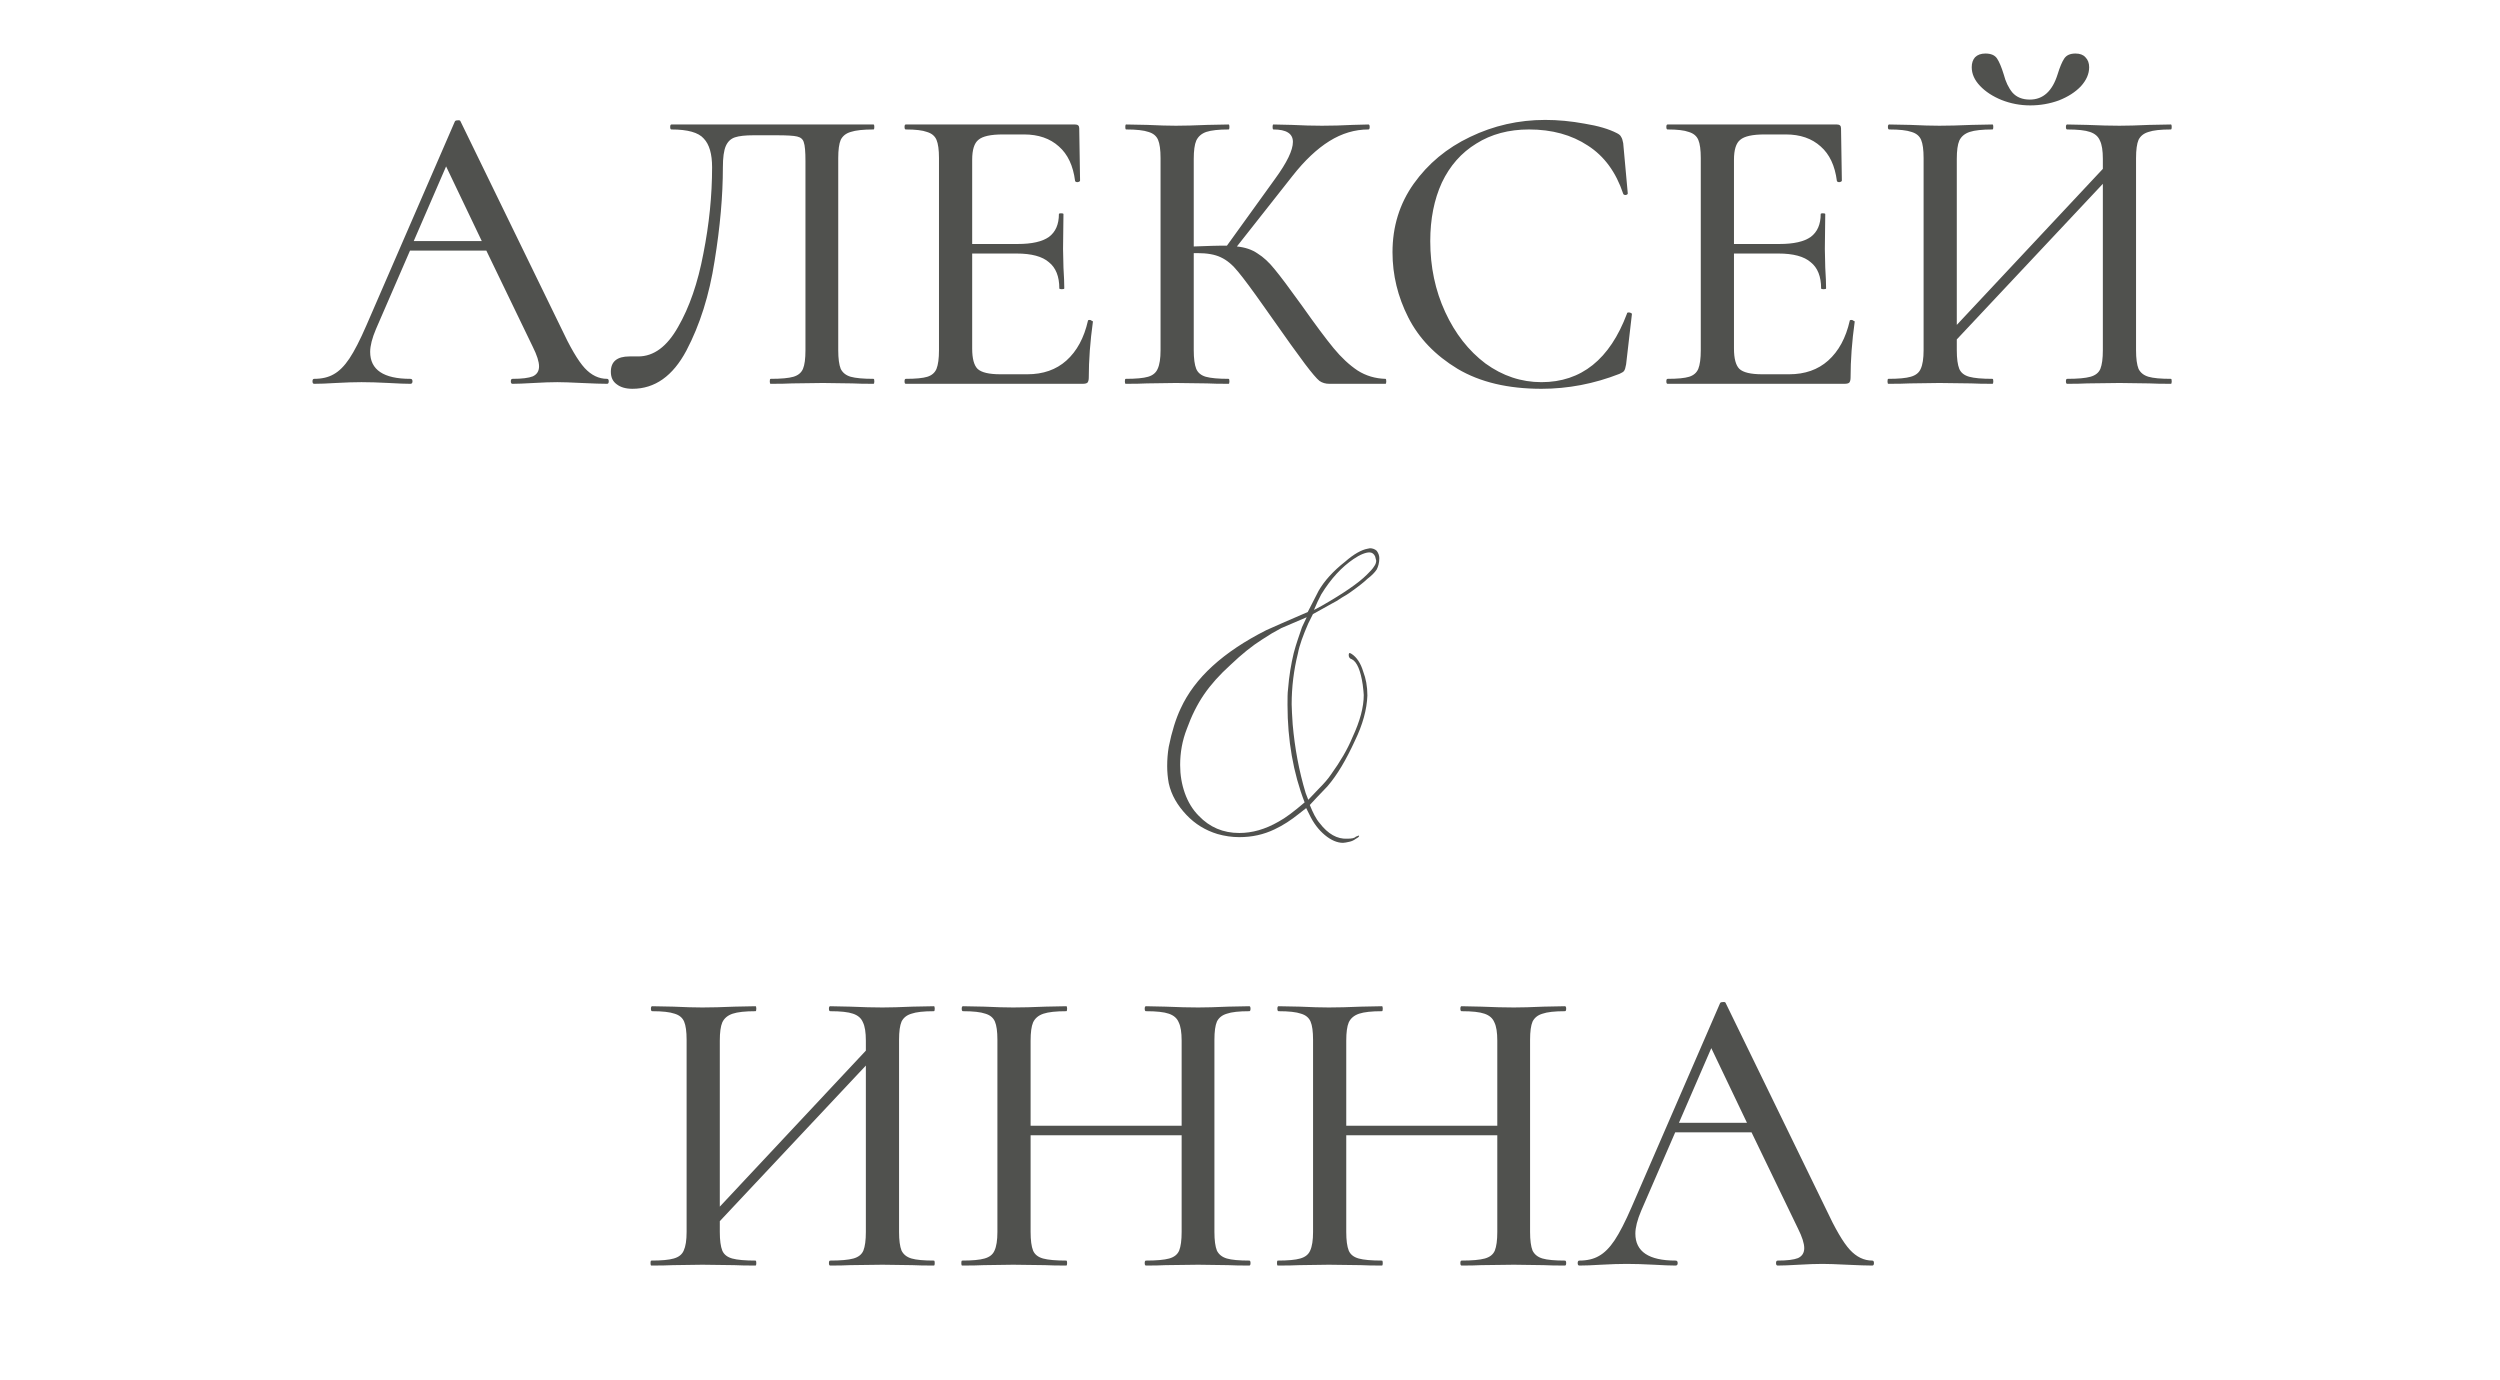 <?xml version="1.0" encoding="UTF-8"?> <svg xmlns="http://www.w3.org/2000/svg" width="241" height="133" viewBox="0 0 241 133" fill="none"><path d="M58.524 36.52C58.631 36.52 58.684 36.6 58.684 36.76C58.684 36.92 58.631 37 58.524 37C58.018 37 57.204 36.973 56.084 36.92C55.018 36.867 54.231 36.84 53.724 36.84C53.111 36.84 52.351 36.867 51.444 36.92C50.538 36.973 49.858 37 49.404 37C49.298 37 49.244 36.92 49.244 36.76C49.244 36.6 49.298 36.52 49.404 36.52C50.311 36.52 50.964 36.44 51.364 36.28C51.764 36.093 51.964 35.773 51.964 35.32C51.964 34.867 51.764 34.24 51.364 33.44L46.884 24.16H39.524L36.244 31.72C35.871 32.6 35.684 33.333 35.684 33.92C35.684 35.653 36.978 36.52 39.564 36.52C39.698 36.52 39.764 36.6 39.764 36.76C39.764 36.92 39.698 37 39.564 37C39.084 37 38.391 36.973 37.484 36.92C36.471 36.867 35.591 36.84 34.844 36.84C34.151 36.84 33.324 36.867 32.364 36.92C31.511 36.973 30.818 37 30.284 37C30.178 37 30.124 36.92 30.124 36.76C30.124 36.6 30.178 36.52 30.284 36.52C31.031 36.52 31.658 36.373 32.164 36.08C32.698 35.787 33.204 35.28 33.684 34.56C34.164 33.84 34.711 32.773 35.324 31.36L43.844 11.72C43.871 11.64 43.964 11.6 44.124 11.6C44.284 11.573 44.378 11.613 44.404 11.72L54.044 31.52C54.951 33.467 55.724 34.787 56.364 35.48C57.004 36.173 57.724 36.52 58.524 36.52ZM39.884 23.24H46.444L43.004 16.04L39.884 23.24ZM60.966 37.48C60.326 37.48 59.82 37.333 59.446 37.04C59.073 36.773 58.886 36.373 58.886 35.84C58.886 34.853 59.486 34.36 60.686 34.36H61.526C63.02 34.36 64.3 33.413 65.366 31.52C66.46 29.627 67.273 27.267 67.806 24.44C68.366 21.613 68.646 18.84 68.646 16.12C68.646 14.84 68.38 13.92 67.846 13.36C67.34 12.773 66.3 12.48 64.726 12.48C64.646 12.48 64.606 12.4 64.606 12.24C64.606 12.08 64.646 12 64.726 12H84.206C84.26 12 84.286 12.08 84.286 12.24C84.286 12.4 84.26 12.48 84.206 12.48C83.22 12.48 82.486 12.56 82.006 12.72C81.553 12.853 81.233 13.107 81.046 13.48C80.886 13.853 80.806 14.44 80.806 15.24V33.76C80.806 34.56 80.886 35.16 81.046 35.56C81.233 35.933 81.553 36.187 82.006 36.32C82.486 36.453 83.22 36.52 84.206 36.52C84.26 36.52 84.286 36.6 84.286 36.76C84.286 36.92 84.26 37 84.206 37C83.353 37 82.673 36.987 82.166 36.96L79.326 36.92L76.366 36.96C75.886 36.987 75.193 37 74.286 37C74.233 37 74.206 36.92 74.206 36.76C74.206 36.6 74.233 36.52 74.286 36.52C75.3 36.52 76.033 36.453 76.486 36.32C76.94 36.187 77.246 35.933 77.406 35.56C77.566 35.187 77.646 34.587 77.646 33.76V15.52C77.646 14.613 77.593 14.013 77.486 13.72C77.406 13.427 77.193 13.24 76.846 13.16C76.526 13.08 75.86 13.04 74.846 13.04H72.646C71.846 13.04 71.246 13.107 70.846 13.24C70.446 13.373 70.153 13.653 69.966 14.08C69.78 14.507 69.686 15.187 69.686 16.12C69.686 18.867 69.42 21.88 68.886 25.16C68.38 28.44 67.473 31.32 66.166 33.8C64.86 36.253 63.126 37.48 60.966 37.48ZM104.878 30.92C104.878 30.867 104.931 30.84 105.038 30.84C105.118 30.84 105.184 30.867 105.238 30.92C105.318 30.947 105.358 30.973 105.358 31C105.091 32.92 104.958 34.72 104.958 36.4C104.958 36.613 104.918 36.773 104.838 36.88C104.758 36.96 104.598 37 104.358 37H87.318C87.238 37 87.198 36.92 87.198 36.76C87.198 36.6 87.238 36.52 87.318 36.52C88.278 36.52 88.971 36.453 89.398 36.32C89.824 36.187 90.118 35.933 90.278 35.56C90.438 35.16 90.518 34.56 90.518 33.76V15.24C90.518 14.44 90.438 13.853 90.278 13.48C90.118 13.107 89.811 12.853 89.358 12.72C88.931 12.56 88.251 12.48 87.318 12.48C87.238 12.48 87.198 12.4 87.198 12.24C87.198 12.08 87.238 12 87.318 12H103.638C103.904 12 104.038 12.12 104.038 12.36L104.118 17.4C104.118 17.48 104.038 17.533 103.878 17.56C103.744 17.56 103.664 17.52 103.638 17.44C103.451 15.973 102.931 14.867 102.078 14.12C101.224 13.347 100.104 12.96 98.718 12.96H96.678C95.504 12.96 94.718 13.133 94.318 13.48C93.918 13.8 93.718 14.44 93.718 15.4V23.52H98.118C99.478 23.52 100.478 23.293 101.118 22.84C101.758 22.36 102.078 21.627 102.078 20.64C102.078 20.587 102.144 20.56 102.278 20.56C102.438 20.56 102.518 20.587 102.518 20.64L102.478 24L102.518 25.8C102.571 26.653 102.598 27.32 102.598 27.8C102.598 27.853 102.518 27.88 102.358 27.88C102.198 27.88 102.118 27.853 102.118 27.8C102.118 26.653 101.784 25.813 101.118 25.28C100.478 24.72 99.438 24.44 97.998 24.44H93.718V33.6C93.718 34.56 93.891 35.213 94.238 35.56C94.611 35.907 95.344 36.08 96.438 36.08H99.038C100.558 36.08 101.811 35.64 102.798 34.76C103.811 33.853 104.504 32.573 104.878 30.92ZM133.557 36.52C133.611 36.52 133.637 36.6 133.637 36.76C133.637 36.92 133.611 37 133.557 37H128.157C127.784 37 127.464 36.907 127.197 36.72C126.931 36.507 126.464 35.96 125.797 35.08C125.131 34.2 123.984 32.6 122.357 30.28L121.877 29.6C120.731 27.973 119.891 26.84 119.357 26.2C118.824 25.533 118.264 25.067 117.677 24.8C117.117 24.533 116.371 24.4 115.437 24.4H115.077V33.76C115.077 34.56 115.157 35.16 115.317 35.56C115.477 35.933 115.784 36.187 116.237 36.32C116.717 36.453 117.451 36.52 118.437 36.52C118.491 36.52 118.517 36.6 118.517 36.76C118.517 36.92 118.491 37 118.437 37C117.557 37 116.864 36.987 116.357 36.96L113.357 36.92L110.557 36.96C110.077 36.987 109.397 37 108.517 37C108.464 37 108.437 36.92 108.437 36.76C108.437 36.6 108.464 36.52 108.517 36.52C109.504 36.52 110.224 36.453 110.677 36.32C111.131 36.187 111.437 35.933 111.597 35.56C111.784 35.16 111.877 34.56 111.877 33.76V15.24C111.877 14.44 111.797 13.853 111.637 13.48C111.477 13.107 111.171 12.853 110.717 12.72C110.264 12.56 109.544 12.48 108.557 12.48C108.504 12.48 108.477 12.4 108.477 12.24C108.477 12.08 108.504 12 108.557 12L110.597 12.04C111.717 12.093 112.637 12.12 113.357 12.12C114.157 12.12 115.171 12.093 116.397 12.04L118.437 12C118.491 12 118.517 12.08 118.517 12.24C118.517 12.4 118.491 12.48 118.437 12.48C117.477 12.48 116.757 12.56 116.277 12.72C115.824 12.88 115.504 13.16 115.317 13.56C115.157 13.933 115.077 14.52 115.077 15.32V23.76C116.517 23.707 117.411 23.68 117.757 23.68H118.277L122.917 17.24C124.064 15.667 124.637 14.48 124.637 13.68C124.637 12.88 124.011 12.48 122.757 12.48C122.704 12.48 122.677 12.4 122.677 12.24C122.677 12.08 122.704 12 122.757 12L124.517 12.04C125.584 12.093 126.557 12.12 127.437 12.12C128.397 12.12 129.384 12.093 130.397 12.04L131.917 12C131.997 12 132.037 12.08 132.037 12.24C132.037 12.4 131.997 12.48 131.917 12.48C130.611 12.48 129.357 12.853 128.157 13.6C126.957 14.347 125.771 15.467 124.597 16.96L119.237 23.76C120.037 23.84 120.704 24.067 121.237 24.44C121.797 24.787 122.344 25.293 122.877 25.96C123.411 26.6 124.291 27.773 125.517 29.48C126.797 31.293 127.811 32.653 128.557 33.56C129.304 34.467 130.077 35.187 130.877 35.72C131.677 36.227 132.571 36.493 133.557 36.52ZM148.957 11.56C150.184 11.56 151.451 11.68 152.757 11.92C154.064 12.133 155.104 12.44 155.877 12.84C156.091 12.947 156.224 13.067 156.277 13.2C156.357 13.307 156.424 13.507 156.477 13.8L156.917 18.64C156.917 18.72 156.851 18.773 156.717 18.8C156.584 18.8 156.504 18.76 156.477 18.68C155.784 16.6 154.651 15.053 153.077 14.04C151.504 13 149.611 12.48 147.397 12.48C145.451 12.48 143.757 12.933 142.317 13.84C140.877 14.72 139.771 15.973 138.997 17.6C138.251 19.227 137.877 21.107 137.877 23.24C137.877 25.72 138.357 28 139.317 30.08C140.277 32.16 141.571 33.813 143.197 35.04C144.851 36.24 146.651 36.84 148.597 36.84C152.437 36.84 155.184 34.64 156.837 30.24C156.837 30.16 156.891 30.12 156.997 30.12C157.077 30.12 157.144 30.133 157.197 30.16C157.277 30.187 157.317 30.227 157.317 30.28L156.757 35.12C156.704 35.44 156.637 35.653 156.557 35.76C156.504 35.84 156.357 35.933 156.117 36.04C153.664 37 151.157 37.48 148.597 37.48C145.371 37.48 142.677 36.84 140.517 35.56C138.357 34.253 136.771 32.6 135.757 30.6C134.744 28.6 134.237 26.507 134.237 24.32C134.237 21.84 134.917 19.64 136.277 17.72C137.664 15.773 139.477 14.267 141.717 13.2C143.984 12.107 146.397 11.56 148.957 11.56ZM178.315 30.92C178.315 30.867 178.368 30.84 178.475 30.84C178.555 30.84 178.622 30.867 178.675 30.92C178.755 30.947 178.795 30.973 178.795 31C178.528 32.92 178.395 34.72 178.395 36.4C178.395 36.613 178.355 36.773 178.275 36.88C178.195 36.96 178.035 37 177.795 37H160.755C160.675 37 160.635 36.92 160.635 36.76C160.635 36.6 160.675 36.52 160.755 36.52C161.715 36.52 162.408 36.453 162.835 36.32C163.262 36.187 163.555 35.933 163.715 35.56C163.875 35.16 163.955 34.56 163.955 33.76V15.24C163.955 14.44 163.875 13.853 163.715 13.48C163.555 13.107 163.248 12.853 162.795 12.72C162.368 12.56 161.688 12.48 160.755 12.48C160.675 12.48 160.635 12.4 160.635 12.24C160.635 12.08 160.675 12 160.755 12H177.075C177.342 12 177.475 12.12 177.475 12.36L177.555 17.4C177.555 17.48 177.475 17.533 177.315 17.56C177.182 17.56 177.102 17.52 177.075 17.44C176.888 15.973 176.368 14.867 175.515 14.12C174.662 13.347 173.542 12.96 172.155 12.96H170.115C168.942 12.96 168.155 13.133 167.755 13.48C167.355 13.8 167.155 14.44 167.155 15.4V23.52H171.555C172.915 23.52 173.915 23.293 174.555 22.84C175.195 22.36 175.515 21.627 175.515 20.64C175.515 20.587 175.582 20.56 175.715 20.56C175.875 20.56 175.955 20.587 175.955 20.64L175.915 24L175.955 25.8C176.008 26.653 176.035 27.32 176.035 27.8C176.035 27.853 175.955 27.88 175.795 27.88C175.635 27.88 175.555 27.853 175.555 27.8C175.555 26.653 175.222 25.813 174.555 25.28C173.915 24.72 172.875 24.44 171.435 24.44H167.155V33.6C167.155 34.56 167.328 35.213 167.675 35.56C168.048 35.907 168.782 36.08 169.875 36.08H172.475C173.995 36.08 175.248 35.64 176.235 34.76C177.248 33.853 177.942 32.573 178.315 30.92ZM209.275 36.52C209.328 36.52 209.355 36.6 209.355 36.76C209.355 36.92 209.328 37 209.275 37C208.395 37 207.702 36.987 207.195 36.96L204.315 36.92L201.195 36.96C200.715 36.987 200.075 37 199.275 37C199.195 37 199.155 36.92 199.155 36.76C199.155 36.6 199.195 36.52 199.275 36.52C200.288 36.52 201.035 36.453 201.515 36.32C201.995 36.187 202.315 35.933 202.475 35.56C202.635 35.16 202.715 34.56 202.715 33.76V17.72L188.635 32.72V33.76C188.635 34.56 188.715 35.16 188.875 35.56C189.035 35.933 189.355 36.187 189.835 36.32C190.315 36.453 191.062 36.52 192.075 36.52C192.128 36.52 192.155 36.6 192.155 36.76C192.155 36.92 192.128 37 192.075 37C191.222 37 190.542 36.987 190.035 36.96L186.955 36.92L184.115 36.96C183.608 36.987 182.915 37 182.035 37C181.982 37 181.955 36.92 181.955 36.76C181.955 36.6 181.982 36.52 182.035 36.52C183.022 36.52 183.742 36.453 184.195 36.32C184.675 36.187 184.995 35.933 185.155 35.56C185.342 35.16 185.435 34.56 185.435 33.76V15.24C185.435 14.44 185.355 13.853 185.195 13.48C185.035 13.107 184.728 12.853 184.275 12.72C183.822 12.56 183.102 12.48 182.115 12.48C182.035 12.48 181.995 12.4 181.995 12.24C181.995 12.08 182.035 12 182.115 12L184.155 12.04C185.275 12.093 186.208 12.12 186.955 12.12C187.808 12.12 188.848 12.093 190.075 12.04L192.075 12C192.128 12 192.155 12.08 192.155 12.24C192.155 12.4 192.128 12.48 192.075 12.48C191.088 12.48 190.355 12.56 189.875 12.72C189.395 12.88 189.062 13.16 188.875 13.56C188.715 13.933 188.635 14.52 188.635 15.32V31.32L202.715 16.28V15.32C202.715 14.52 202.622 13.933 202.435 13.56C202.275 13.16 201.955 12.88 201.475 12.72C201.022 12.56 200.288 12.48 199.275 12.48C199.195 12.48 199.155 12.4 199.155 12.24C199.155 12.08 199.195 12 199.275 12L201.195 12.04C202.422 12.093 203.462 12.12 204.315 12.12C205.062 12.12 206.022 12.093 207.195 12.04L209.275 12C209.328 12 209.355 12.08 209.355 12.24C209.355 12.4 209.328 12.48 209.275 12.48C208.288 12.48 207.568 12.56 207.115 12.72C206.662 12.853 206.342 13.107 206.155 13.48C205.995 13.853 205.915 14.44 205.915 15.24V33.76C205.915 34.56 205.995 35.16 206.155 35.56C206.342 35.933 206.662 36.187 207.115 36.32C207.568 36.453 208.288 36.52 209.275 36.52ZM195.675 9.6C196.955 9.6 197.848 8.787 198.355 7.16C198.568 6.467 198.782 5.96 198.995 5.64C199.208 5.32 199.568 5.16 200.075 5.16C200.502 5.16 200.822 5.28 201.035 5.52C201.275 5.76 201.395 6.08 201.395 6.48C201.395 7.12 201.128 7.733 200.595 8.32C200.062 8.88 199.355 9.333 198.475 9.68C197.595 10 196.675 10.16 195.715 10.16C194.755 10.16 193.835 9.987 192.955 9.64C192.102 9.293 191.408 8.84 190.875 8.28C190.342 7.72 190.075 7.12 190.075 6.48C190.075 6.08 190.182 5.76 190.395 5.52C190.635 5.28 190.968 5.16 191.395 5.16C191.928 5.16 192.302 5.32 192.515 5.64C192.728 5.96 192.942 6.467 193.155 7.16C193.342 7.88 193.622 8.467 193.995 8.92C194.395 9.373 194.955 9.6 195.675 9.6Z" fill="#50514E"></path><path d="M90.029 121.52C90.082 121.52 90.109 121.6 90.109 121.76C90.109 121.92 90.082 122 90.029 122C89.149 122 88.455 121.987 87.949 121.96L85.069 121.92L81.949 121.96C81.469 121.987 80.829 122 80.029 122C79.949 122 79.909 121.92 79.909 121.76C79.909 121.6 79.949 121.52 80.029 121.52C81.042 121.52 81.789 121.453 82.269 121.32C82.749 121.187 83.069 120.933 83.229 120.56C83.389 120.16 83.469 119.56 83.469 118.76V102.72L69.389 117.72V118.76C69.389 119.56 69.469 120.16 69.629 120.56C69.789 120.933 70.109 121.187 70.589 121.32C71.069 121.453 71.815 121.52 72.829 121.52C72.882 121.52 72.909 121.6 72.909 121.76C72.909 121.92 72.882 122 72.829 122C71.975 122 71.295 121.987 70.789 121.96L67.709 121.92L64.869 121.96C64.362 121.987 63.669 122 62.789 122C62.735 122 62.709 121.92 62.709 121.76C62.709 121.6 62.735 121.52 62.789 121.52C63.775 121.52 64.495 121.453 64.949 121.32C65.429 121.187 65.749 120.933 65.909 120.56C66.095 120.16 66.189 119.56 66.189 118.76V100.24C66.189 99.44 66.109 98.853 65.949 98.48C65.789 98.107 65.482 97.853 65.029 97.72C64.575 97.56 63.855 97.48 62.869 97.48C62.789 97.48 62.749 97.4 62.749 97.24C62.749 97.08 62.789 97 62.869 97L64.909 97.04C66.029 97.093 66.962 97.12 67.709 97.12C68.562 97.12 69.602 97.093 70.829 97.04L72.829 97C72.882 97 72.909 97.08 72.909 97.24C72.909 97.4 72.882 97.48 72.829 97.48C71.842 97.48 71.109 97.56 70.629 97.72C70.149 97.88 69.815 98.16 69.629 98.56C69.469 98.933 69.389 99.52 69.389 100.32V116.32L83.469 101.28V100.32C83.469 99.52 83.375 98.933 83.189 98.56C83.029 98.16 82.709 97.88 82.229 97.72C81.775 97.56 81.042 97.48 80.029 97.48C79.949 97.48 79.909 97.4 79.909 97.24C79.909 97.08 79.949 97 80.029 97L81.949 97.04C83.175 97.093 84.215 97.12 85.069 97.12C85.815 97.12 86.775 97.093 87.949 97.04L90.029 97C90.082 97 90.109 97.08 90.109 97.24C90.109 97.4 90.082 97.48 90.029 97.48C89.042 97.48 88.322 97.56 87.869 97.72C87.415 97.853 87.095 98.107 86.909 98.48C86.749 98.853 86.669 99.44 86.669 100.24V118.76C86.669 119.56 86.749 120.16 86.909 120.56C87.095 120.933 87.415 121.187 87.869 121.32C88.322 121.453 89.042 121.52 90.029 121.52ZM120.43 121.52C120.51 121.52 120.55 121.6 120.55 121.76C120.55 121.92 120.51 122 120.43 122C119.576 122 118.896 121.987 118.39 121.96L115.51 121.92L112.35 121.96C111.896 121.987 111.27 122 110.47 122C110.39 122 110.35 121.92 110.35 121.76C110.35 121.6 110.39 121.52 110.47 121.52C111.483 121.52 112.23 121.453 112.71 121.32C113.19 121.187 113.51 120.933 113.67 120.56C113.83 120.16 113.91 119.56 113.91 118.76V109.44H99.35V118.76C99.35 119.56 99.43 120.16 99.59 120.56C99.75 120.933 100.07 121.187 100.55 121.32C101.03 121.453 101.776 121.52 102.79 121.52C102.843 121.52 102.87 121.6 102.87 121.76C102.87 121.92 102.843 122 102.79 122C101.936 122 101.256 121.987 100.75 121.96L97.67 121.92L94.83 121.96C94.323 121.987 93.63 122 92.75 122C92.696 122 92.67 121.92 92.67 121.76C92.67 121.6 92.696 121.52 92.75 121.52C93.736 121.52 94.456 121.453 94.91 121.32C95.39 121.187 95.71 120.933 95.87 120.56C96.056 120.16 96.15 119.56 96.15 118.76V100.24C96.15 99.44 96.07 98.853 95.91 98.48C95.75 98.107 95.443 97.853 94.99 97.72C94.536 97.56 93.816 97.48 92.83 97.48C92.75 97.48 92.71 97.4 92.71 97.24C92.71 97.08 92.75 97 92.83 97L94.87 97.04C95.99 97.093 96.923 97.12 97.67 97.12C98.523 97.12 99.563 97.093 100.79 97.04L102.79 97C102.843 97 102.87 97.08 102.87 97.24C102.87 97.4 102.843 97.48 102.79 97.48C101.803 97.48 101.07 97.56 100.59 97.72C100.11 97.88 99.776 98.16 99.59 98.56C99.43 98.933 99.35 99.52 99.35 100.32V108.52H113.91V100.32C113.91 99.52 113.816 98.933 113.63 98.56C113.47 98.16 113.15 97.88 112.67 97.72C112.216 97.56 111.483 97.48 110.47 97.48C110.39 97.48 110.35 97.4 110.35 97.24C110.35 97.08 110.39 97 110.47 97L112.35 97.04C113.576 97.093 114.63 97.12 115.51 97.12C116.256 97.12 117.216 97.093 118.39 97.04L120.43 97C120.51 97 120.55 97.08 120.55 97.24C120.55 97.4 120.51 97.48 120.43 97.48C119.443 97.48 118.723 97.56 118.27 97.72C117.816 97.853 117.496 98.107 117.31 98.48C117.15 98.853 117.07 99.44 117.07 100.24V118.76C117.07 119.56 117.15 120.16 117.31 120.56C117.496 120.933 117.816 121.187 118.27 121.32C118.723 121.453 119.443 121.52 120.43 121.52ZM150.859 121.52C150.939 121.52 150.979 121.6 150.979 121.76C150.979 121.92 150.939 122 150.859 122C150.006 122 149.326 121.987 148.819 121.96L145.939 121.92L142.779 121.96C142.326 121.987 141.699 122 140.899 122C140.819 122 140.779 121.92 140.779 121.76C140.779 121.6 140.819 121.52 140.899 121.52C141.913 121.52 142.659 121.453 143.139 121.32C143.619 121.187 143.939 120.933 144.099 120.56C144.259 120.16 144.339 119.56 144.339 118.76V109.44H129.779V118.76C129.779 119.56 129.859 120.16 130.019 120.56C130.179 120.933 130.499 121.187 130.979 121.32C131.459 121.453 132.206 121.52 133.219 121.52C133.273 121.52 133.299 121.6 133.299 121.76C133.299 121.92 133.273 122 133.219 122C132.366 122 131.686 121.987 131.179 121.96L128.099 121.92L125.259 121.96C124.753 121.987 124.059 122 123.179 122C123.126 122 123.099 121.92 123.099 121.76C123.099 121.6 123.126 121.52 123.179 121.52C124.166 121.52 124.886 121.453 125.339 121.32C125.819 121.187 126.139 120.933 126.299 120.56C126.486 120.16 126.579 119.56 126.579 118.76V100.24C126.579 99.44 126.499 98.853 126.339 98.48C126.179 98.107 125.873 97.853 125.419 97.72C124.966 97.56 124.246 97.48 123.259 97.48C123.179 97.48 123.139 97.4 123.139 97.24C123.139 97.08 123.179 97 123.259 97L125.299 97.04C126.419 97.093 127.353 97.12 128.099 97.12C128.953 97.12 129.993 97.093 131.219 97.04L133.219 97C133.273 97 133.299 97.08 133.299 97.24C133.299 97.4 133.273 97.48 133.219 97.48C132.233 97.48 131.499 97.56 131.019 97.72C130.539 97.88 130.206 98.16 130.019 98.56C129.859 98.933 129.779 99.52 129.779 100.32V108.52H144.339V100.32C144.339 99.52 144.246 98.933 144.059 98.56C143.899 98.16 143.579 97.88 143.099 97.72C142.646 97.56 141.913 97.48 140.899 97.48C140.819 97.48 140.779 97.4 140.779 97.24C140.779 97.08 140.819 97 140.899 97L142.779 97.04C144.006 97.093 145.059 97.12 145.939 97.12C146.686 97.12 147.646 97.093 148.819 97.04L150.859 97C150.939 97 150.979 97.08 150.979 97.24C150.979 97.4 150.939 97.48 150.859 97.48C149.873 97.48 149.153 97.56 148.699 97.72C148.246 97.853 147.926 98.107 147.739 98.48C147.579 98.853 147.499 99.44 147.499 100.24V118.76C147.499 119.56 147.579 120.16 147.739 120.56C147.926 120.933 148.246 121.187 148.699 121.32C149.153 121.453 149.873 121.52 150.859 121.52ZM180.489 121.52C180.596 121.52 180.649 121.6 180.649 121.76C180.649 121.92 180.596 122 180.489 122C179.982 122 179.169 121.973 178.049 121.92C176.982 121.867 176.196 121.84 175.689 121.84C175.076 121.84 174.316 121.867 173.409 121.92C172.502 121.973 171.822 122 171.369 122C171.262 122 171.209 121.92 171.209 121.76C171.209 121.6 171.262 121.52 171.369 121.52C172.276 121.52 172.929 121.44 173.329 121.28C173.729 121.093 173.929 120.773 173.929 120.32C173.929 119.867 173.729 119.24 173.329 118.44L168.849 109.16H161.489L158.209 116.72C157.836 117.6 157.649 118.333 157.649 118.92C157.649 120.653 158.942 121.52 161.529 121.52C161.662 121.52 161.729 121.6 161.729 121.76C161.729 121.92 161.662 122 161.529 122C161.049 122 160.356 121.973 159.449 121.92C158.436 121.867 157.556 121.84 156.809 121.84C156.116 121.84 155.289 121.867 154.329 121.92C153.476 121.973 152.782 122 152.249 122C152.142 122 152.089 121.92 152.089 121.76C152.089 121.6 152.142 121.52 152.249 121.52C152.996 121.52 153.622 121.373 154.129 121.08C154.662 120.787 155.169 120.28 155.649 119.56C156.129 118.84 156.676 117.773 157.289 116.36L165.809 96.72C165.836 96.64 165.929 96.6 166.089 96.6C166.249 96.573 166.342 96.613 166.369 96.72L176.009 116.52C176.916 118.467 177.689 119.787 178.329 120.48C178.969 121.173 179.689 121.52 180.489 121.52ZM161.849 108.24H168.409L164.969 101.04L161.849 108.24Z" fill="#50514E"></path><path d="M129.466 81.25C129.616 81.25 129.816 81.2 130.066 81.15C130.316 81.1 130.516 81 130.716 80.85C130.916 80.75 131.016 80.65 131.016 80.6C131.016 80.55 131.016 80.55 130.966 80.55L130.716 80.65C130.566 80.8 130.316 80.85 129.866 80.85C128.916 80.9 128.016 80.4 127.216 79.35C126.866 78.95 126.566 78.35 126.266 77.6L126.916 76.9L127.966 75.8C128.916 74.7 129.766 73.25 130.616 71.4C131.366 69.85 131.766 68.4 131.816 67.05C131.816 66.15 131.666 65.4 131.416 64.75C131.166 63.9 130.766 63.35 130.316 63.05C130.216 63 130.166 62.95 130.116 62.95C130.066 62.95 130.016 63 130.016 63.15C130.016 63.35 130.116 63.5 130.316 63.55C130.816 63.8 131.166 64.65 131.366 66C131.416 66.45 131.466 66.8 131.466 67C131.466 68.15 131.116 69.5 130.366 71.1C129.916 72.2 129.216 73.4 128.316 74.65C128.016 75.1 127.616 75.55 127.116 76.05L126.116 77.1L125.866 76.45C125.216 74.3 124.816 72.1 124.616 69.85C124.566 69 124.516 68.35 124.516 67.9C124.516 66.25 124.716 64.6 125.116 63C125.266 62.2 125.616 61.25 126.116 60.1L126.566 59.2L128.366 58.2C128.666 58.05 129.016 57.85 129.366 57.6C129.716 57.4 129.966 57.25 130.166 57.1C131.016 56.5 131.566 56.05 131.816 55.8C132.216 55.5 132.516 55.2 132.716 54.9C132.866 54.6 132.966 54.25 132.966 53.8C132.966 53.55 132.866 53.3 132.716 53.1C132.566 52.95 132.316 52.85 132.066 52.85L131.816 52.9C131.266 53 130.516 53.4 129.666 54.15C128.516 55.05 127.666 56 127.116 56.95L126.066 59C124.116 59.85 122.816 60.4 122.066 60.75C117.916 62.85 115.166 65.35 113.816 68.3C113.366 69.25 112.966 70.5 112.666 72C112.566 72.6 112.516 73.2 112.516 73.85C112.516 74.4 112.566 74.95 112.666 75.5C112.916 76.65 113.516 77.65 114.366 78.55C115.216 79.45 116.216 80.05 117.366 80.4C118.066 80.6 118.766 80.7 119.466 80.7C120.716 80.7 121.816 80.45 122.866 79.95C123.716 79.55 124.466 79.05 125.216 78.45L125.916 77.9L126.216 78.5C126.616 79.35 127.116 80 127.716 80.5C128.316 81 128.916 81.25 129.466 81.25ZM131.766 55.4C130.966 56.2 129.516 57.2 127.416 58.4L126.666 58.8L127.016 58L127.366 57.3C128.316 55.75 129.366 54.65 130.466 53.9C131.116 53.45 131.666 53.25 132.016 53.25C132.266 53.25 132.466 53.4 132.566 53.65L132.666 54.05C132.666 54.2 132.616 54.4 132.466 54.6C132.316 54.85 132.066 55.1 131.766 55.4ZM125.766 77.35C124.716 78.25 123.916 78.85 123.266 79.2C121.966 79.95 120.716 80.3 119.466 80.3C117.916 80.3 116.616 79.75 115.566 78.65C114.966 78.05 114.516 77.3 114.216 76.45C113.916 75.6 113.766 74.7 113.766 73.75C113.766 72.55 113.966 71.4 114.416 70.25C114.866 69 115.416 67.9 116.066 66.95C116.716 66 117.566 65.05 118.616 64.1C119.716 63.05 120.716 62.25 121.666 61.65C121.916 61.5 122.216 61.3 122.616 61.05C122.966 60.85 123.266 60.7 123.516 60.55L125.966 59.5L125.516 60.45C125.266 61.2 124.966 62 124.716 62.95C124.466 64 124.266 65.15 124.166 66.45C124.116 66.8 124.116 67.3 124.116 67.95C124.116 71.35 124.666 74.5 125.766 77.35Z" fill="#50514E"></path></svg> 